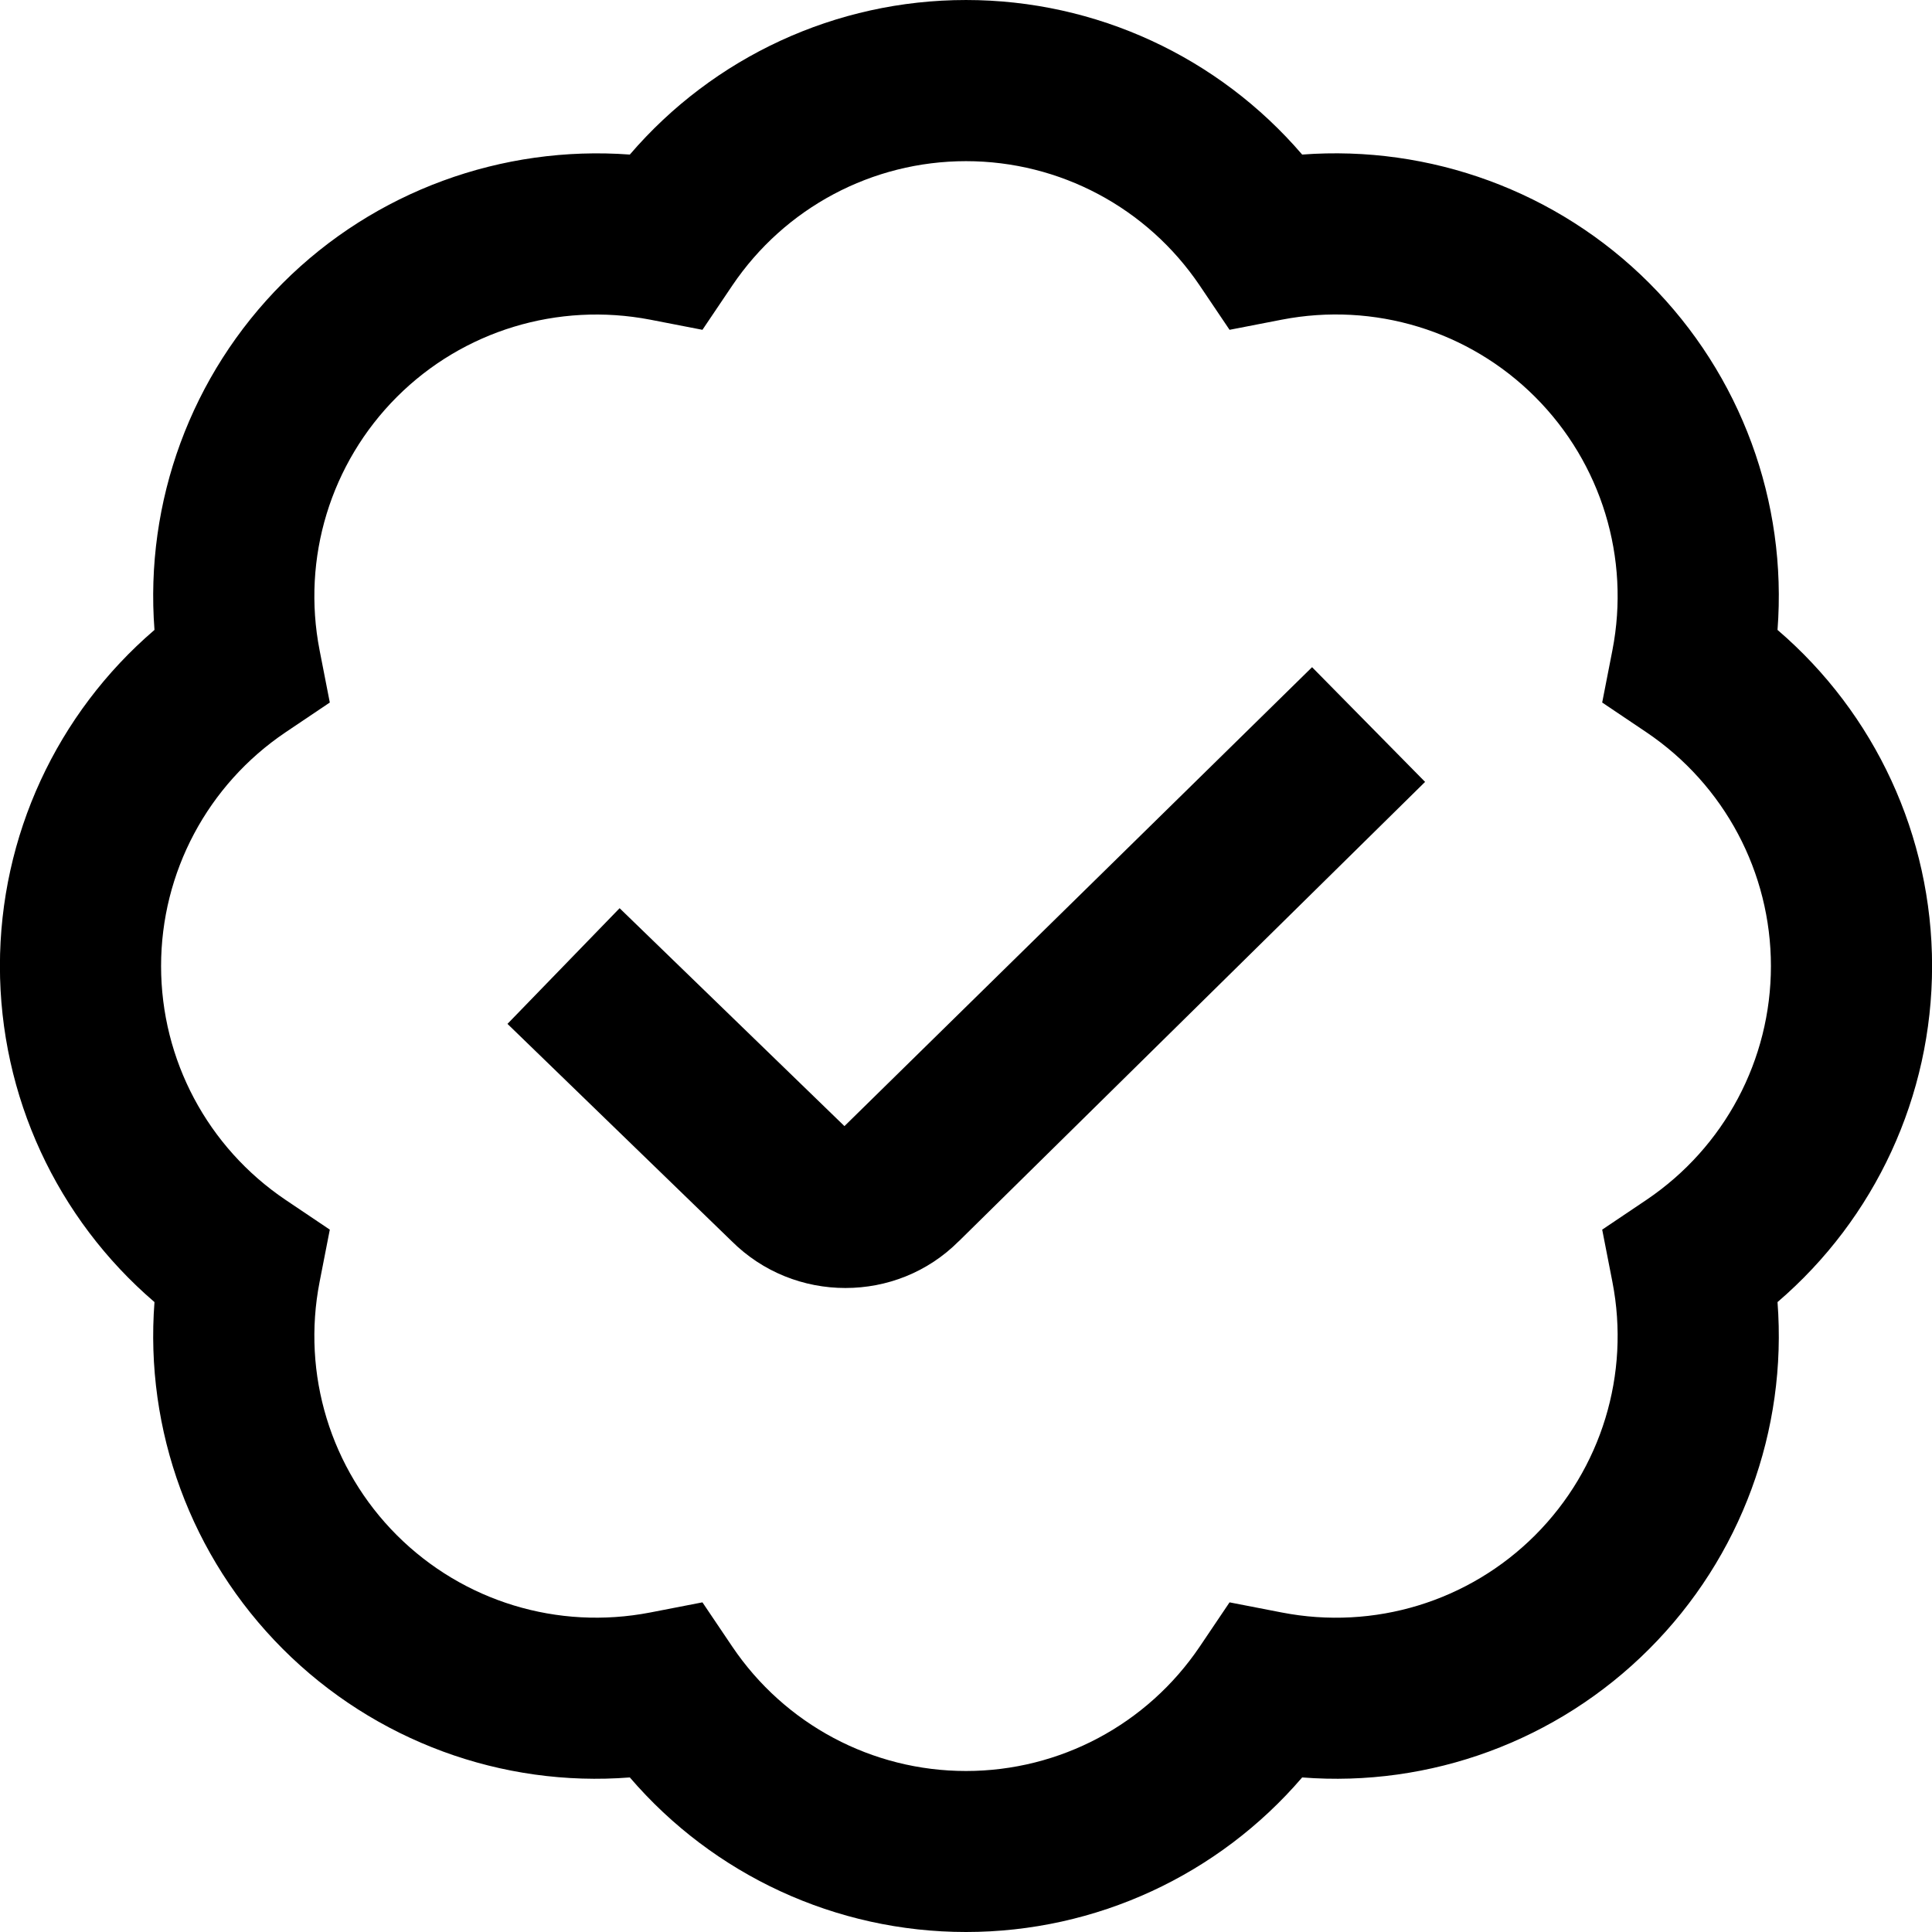 <?xml version="1.0" encoding="UTF-8"?>
<svg xmlns="http://www.w3.org/2000/svg" id="Layer_1" data-name="Layer 1" viewBox="0 0 24 24" width="24" height="24"><path d="M12,24c-1.617,0-3.136-.708-4.176-1.92-1.587,.124-3.166-.451-4.31-1.595-1.144-1.145-1.717-2.719-1.595-4.31-1.212-1.039-1.92-2.558-1.92-4.175s.708-3.136,1.92-4.175c-.122-1.591,.451-3.166,1.595-4.31,1.144-1.143,2.723-1.712,4.31-1.595,1.04-1.212,2.559-1.92,4.176-1.92s3.136,.708,4.176,1.92c1.587-.119,3.167,.452,4.31,1.595,1.144,1.145,1.717,2.719,1.595,4.31,1.212,1.039,1.92,2.558,1.92,4.175s-.708,3.136-1.92,4.175c.122,1.591-.451,3.166-1.595,4.31-1.143,1.144-2.722,1.719-4.31,1.595-1.04,1.212-2.559,1.92-4.176,1.92Zm-3.274-4.095l.37,.549c.653,.968,1.739,1.546,2.904,1.546s2.251-.578,2.904-1.546l.37-.549,.649,.126c1.148,.223,2.323-.136,3.147-.96,.824-.825,1.183-2.001,.96-3.146l-.127-.65,.55-.37c.968-.653,1.546-1.739,1.546-2.904s-.578-2.251-1.546-2.904l-.55-.37,.127-.65c.223-1.145-.136-2.322-.96-3.146-.824-.824-2-1.182-3.147-.96l-.649,.126-.37-.549c-.653-.968-1.739-1.546-2.904-1.546s-2.251,.578-2.904,1.546l-.37,.549-.649-.126c-1.147-.22-2.323,.136-3.147,.96-.824,.825-1.183,2.001-.96,3.146l.127,.65-.55,.37c-.968,.653-1.546,1.739-1.546,2.904s.578,2.251,1.546,2.904l.55,.37-.127,.65c-.223,1.145,.136,2.322,.96,3.146,.824,.823,1.998,1.182,3.147,.96l.649-.126Zm3.184-4.485l5.793-5.707-1.404-1.425-5.809,5.701-2.793-2.707-1.393,1.437,2.782,2.696c.391,.391,.903,.585,1.416,.585s1.021-.193,1.407-.58Z"/></svg>
